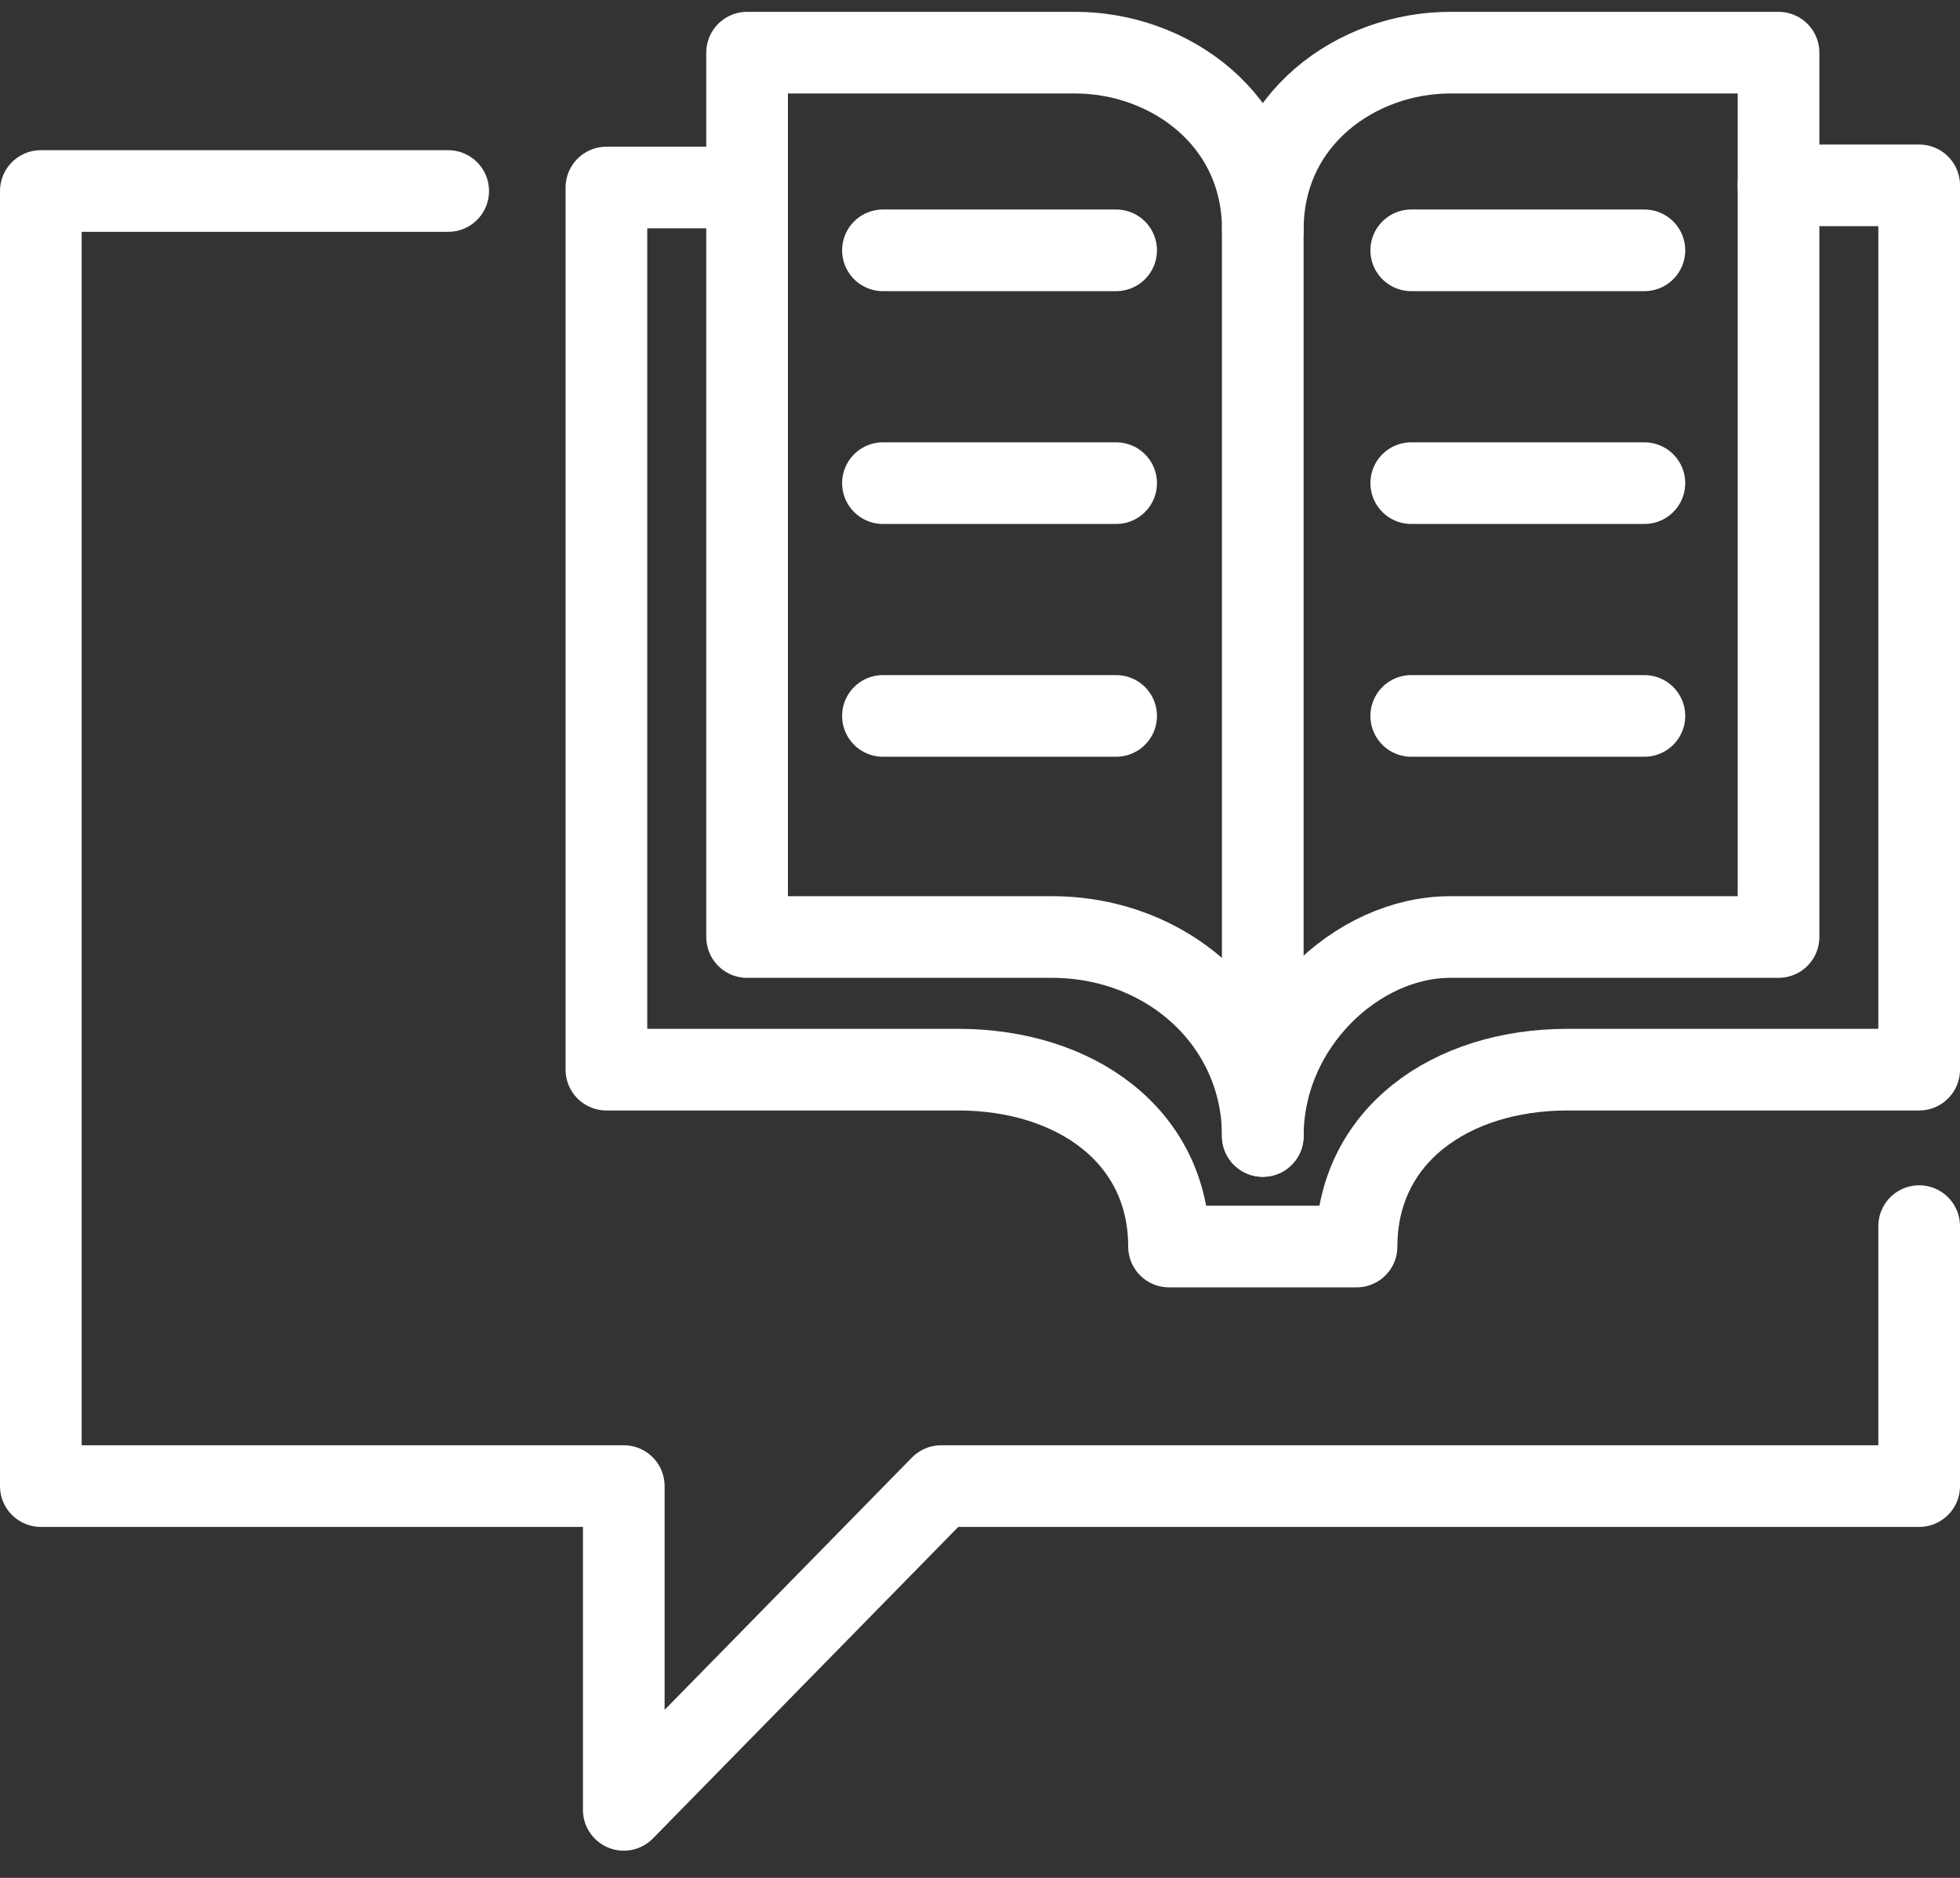 <svg width="48" height="46" viewBox="0 0 48 46" fill="none" xmlns="http://www.w3.org/2000/svg">
<rect x="0" y="0" width="48" height="46" fill="#333333" stroke="none"/>
<path d="M10.976 4.679H1V36.403H15.276V44.334L23.048 36.403H47V30.035" stroke="white" stroke-width="2" stroke-miterlimit="10" stroke-linecap="round" stroke-linejoin="round"/>
<path d="M30.926 27.827C30.926 25.119 33.222 22.953 35.518 22.953H43.556V1.29H35.518C33.222 1.29 30.926 2.915 30.926 5.623C30.926 2.915 28.629 1.29 26.333 1.29H18.296V22.953H25.759C28.629 22.953 30.926 25.065 30.926 27.827Z" stroke="white" stroke-width="2" stroke-miterlimit="10" stroke-linecap="round" stroke-linejoin="round"/>
<path d="M43.556 4.54H47V26.202C47 26.202 40.57 26.202 38.389 26.202C35.518 26.202 33.222 27.827 33.222 30.535H28.629C28.629 27.827 26.333 26.202 23.462 26.202C21.281 26.202 14.851 26.202 14.851 26.202V4.594H18.296" stroke="white" stroke-width="2" stroke-miterlimit="10" stroke-linecap="round" stroke-linejoin="round"/>
<path d="M30.925 5.623V27.827" stroke="white" stroke-width="2" stroke-miterlimit="10" stroke-linecap="round" stroke-linejoin="round"/>
<path d="M21.623 6.132H27.334" stroke="white" stroke-width="2" stroke-linecap="round"/>
<path d="M21.623 11.835H27.334" stroke="white" stroke-width="2" stroke-linecap="round"/>
<path d="M21.623 17.537H27.334" stroke="white" stroke-width="2" stroke-linecap="round"/>
<path d="M34.561 6.132H40.271" stroke="white" stroke-width="2" stroke-linecap="round"/>
<path d="M34.561 11.835H40.271" stroke="white" stroke-width="2" stroke-linecap="round"/>
<path d="M34.561 17.537H40.271" stroke="white" stroke-width="2" stroke-linecap="round"/>
</svg>
